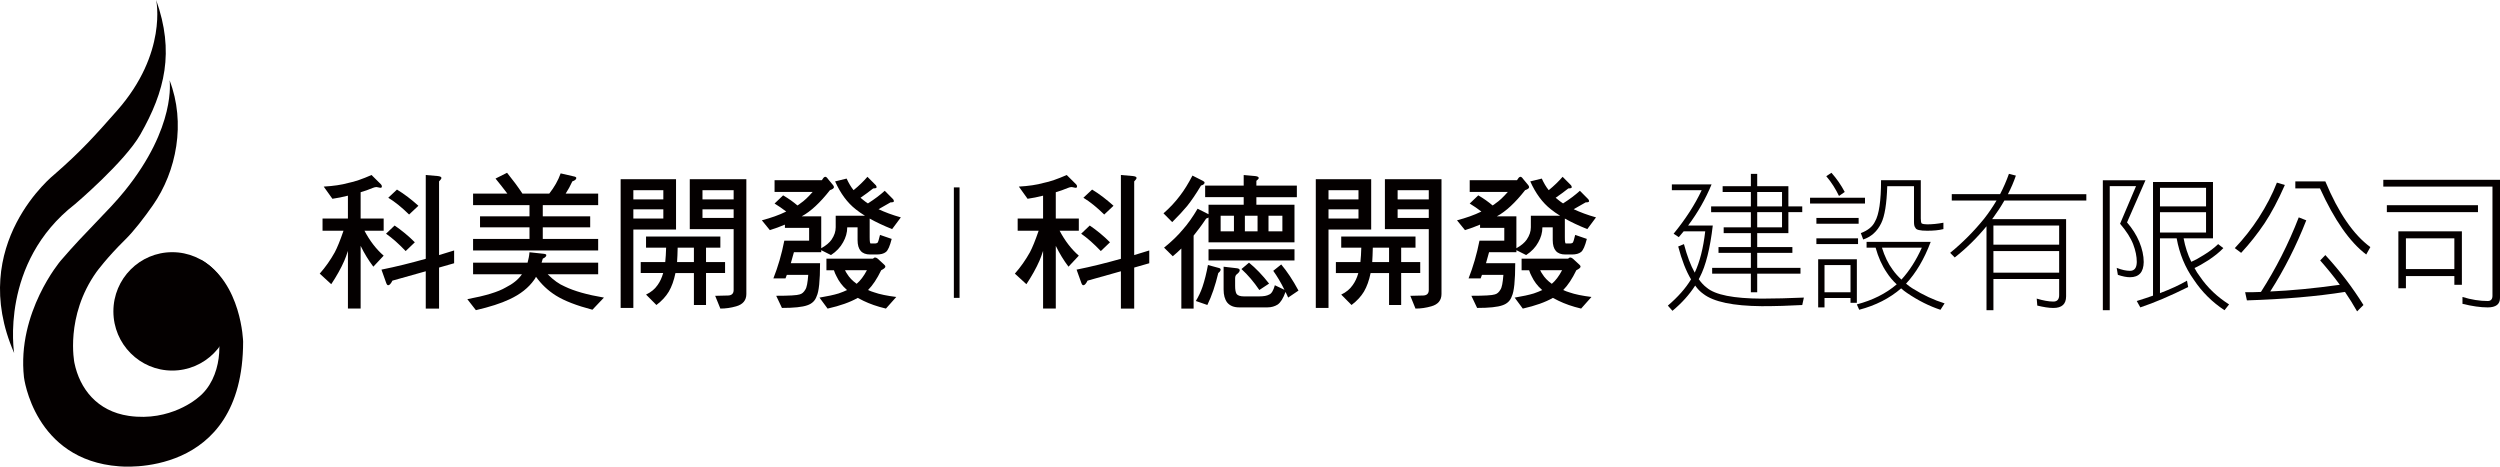 <?xml version="1.0" encoding="utf-8"?>
<!-- Generator: Adobe Illustrator 16.0.0, SVG Export Plug-In . SVG Version: 6.00 Build 0)  -->
<!DOCTYPE svg PUBLIC "-//W3C//DTD SVG 1.1//EN" "http://www.w3.org/Graphics/SVG/1.1/DTD/svg11.dtd">
<svg version="1.1" id="圖層_1" xmlns="http://www.w3.org/2000/svg" xmlns:xlink="http://www.w3.org/1999/xlink" x="0px" y="0px"
	 width="300px" height="56px" viewBox="-28.5 -3 300 56" enable-background="new -28.5 -3 300 56" xml:space="preserve">
<g>
	<g>
		<path fill="#040000" d="M-11.666,13.149C-8.685,7.919-7.552,3.218-9.761-3c0,0,1.396,6.374-4.689,13.269
			c-2.636,2.986-4.312,4.868-7.502,7.644c0,0-10.573,8.362-4.849,21.453c0,0-1.771-10.824,7.302-17.869
			C-19.497,21.499-13.543,16.439-11.666,13.149z"/>
		<path fill="#040000" d="M-13.481,25.761c1.047-1.026,2.286-2.64,3.327-4.132c2.846-4.074,3.97-9.876,2.003-14.999
			c0,0,0.851,5.569-5.382,13.275c-1.975,2.449-4.61,4.787-7.694,8.39c0,0-5.258,6.183-4.397,13.983c0,0,1.209,9.934,11.414,10.68
			c0,0,14.884,1.596,14.884-14.959c0,0-0.162-7.06-5.082-9.85c0,0-0.318,5.054,1.629,7.834c0.963,1.368,1.081,6.408-1.996,8.764
			c0,0-3.254,2.886-8.263,2.159c-3.821-0.556-5.904-3.282-6.534-6.371c0,0-1.147-5.572,2.648-10.9
			C-16.923,29.635-15.683,27.921-13.481,25.761z"/>
		<ellipse fill="#040000" cx="-7.831" cy="34.365" rx="7.062" ry="7.103"/>
	</g>
	<g>
		<g>
			<g>
				<path fill="#040000" d="M176.89,19.127c-0.728,1.764-1.666,3.404-2.818,4.937h2.962c-0.321,2.747-0.834,4.813-1.561,6.206
					c-0.035,0.083-0.087,0.157-0.124,0.23c0.302,0.428,0.62,0.767,0.957,1.017c1.026,0.873,3.225,1.303,6.594,1.319
					c1.56,0,3.261-0.052,5.066-0.126l-0.195,0.893c-1.523,0.086-3.153,0.139-4.871,0.139c-3.422-0.031-5.762-0.515-7.004-1.478
					c-0.353-0.248-0.689-0.587-0.973-0.997c-0.71,1.104-1.612,2.104-2.729,3.03l-0.551-0.622c1.206-1.036,2.129-2.069,2.782-3.153
					c-0.602-1.003-1.115-2.323-1.54-3.943l0.688-0.286c0.375,1.409,0.799,2.551,1.296,3.425c0.603-1.285,1.025-2.926,1.258-4.958
					h-2.588c-0.196,0.25-0.391,0.482-0.586,0.698l-0.62-0.411c1.417-1.73,2.553-3.477,3.369-5.224h-3.579V19.13h4.767V19.127z
					 M181.604,19.34v-1.479h0.761v1.479h3.741v2.425h1.664v0.694h-1.664v2.514h-3.741v1.674h4.221v0.695h-4.221v1.803h5.193v0.694
					h-5.193v2.229h-0.761V29.84h-4.646v-0.694h4.646v-1.803h-3.883v-0.693h3.883v-1.675h-3.263v-0.695h3.263v-1.818h-4.769v-0.695
					h4.769v-1.729h-3.387v-0.696L181.604,19.34L181.604,19.34z M182.365,21.766h2.979v-1.729h-2.979V21.766z M182.365,24.278h2.979
					v-1.819h-2.979V24.278z"/>
				<path fill="#040000" d="M195.299,20.73v0.697h-6.594V20.73H195.299z M194.537,23.156v0.695h-5.069v-0.695H194.537z
					 M194.465,25.597v0.694h-4.999v-0.694H194.465z M194.322,33.333h-0.761v-0.571h-3.12v1.126h-0.761V28.11h4.643L194.322,33.333
					L194.322,33.333z M193.562,32.068v-3.263h-3.12v3.263H193.562z M192.869,20.036l-0.689,0.479
					c-0.394-0.82-0.888-1.621-1.527-2.371l0.62-0.41C191.895,18.431,192.426,19.198,192.869,20.036z M203.183,26.026
					c-0.778,2.067-1.771,3.743-2.958,5.011c0.246,0.213,0.497,0.391,0.744,0.552c1.33,0.834,2.621,1.424,3.881,1.816l-0.494,0.77
					c-1.314-0.433-2.643-1.088-4.01-2.018c-0.265-0.179-0.494-0.355-0.708-0.552c-1.383,1.193-3.066,2.052-5.034,2.567l-0.283-0.643
					c1.878-0.5,3.472-1.285,4.784-2.407c-0.462-0.425-0.867-0.909-1.186-1.405c-0.586-0.857-1.029-1.856-1.345-2.995h-1.084v-0.696
					H203.183z M201.995,18.628v4.598c0,0.303,0.036,0.5,0.107,0.588c0.143,0.072,0.375,0.108,0.658,0.108
					c0.565,0,1.219-0.056,1.949-0.196v0.765c-0.552,0.142-1.206,0.198-1.949,0.198c-0.852,0-1.331-0.109-1.401-0.34
					c-0.123-0.125-0.18-0.358-0.18-0.696V19.34h-3.209c-0.067,2.104-0.299,3.582-0.723,4.438c-0.48,0.999-1.208,1.64-2.163,1.961
					l-0.284-0.766c0.849-0.322,1.417-0.785,1.7-1.391c0.48-0.819,0.726-2.478,0.726-4.956h0.341h4.428V18.628z M198.629,29.378
					c0.301,0.427,0.655,0.816,1.045,1.173c0.94-1.031,1.756-2.297,2.446-3.828h-4.784C197.655,27.754,198.079,28.645,198.629,29.378
					z"/>
				<path fill="#040000" d="M211.509,20.302c0.408-0.785,0.761-1.585,1.062-2.442l0.835,0.213c-0.267,0.784-0.585,1.514-0.956,2.228
					h9.409v0.766h-9.837c-0.406,0.714-0.849,1.392-1.346,2.068c-0.053,0.072-0.089,0.126-0.122,0.159h8.877v9.271
					c0,0.927-0.513,1.391-1.523,1.391c-0.567,0-1.206-0.109-1.934-0.286l-0.069-0.837c0.781,0.233,1.436,0.356,2.003,0.356
					c0.46,0,0.69-0.27,0.69-0.768v-1.943h-7.888v3.746h-0.83V24.151c-1.172,1.425-2.446,2.672-3.813,3.744l-0.548-0.554
					c1.485-1.211,2.853-2.584,4.093-4.118c0.531-0.677,1.027-1.409,1.472-2.157h-5.372v-0.766h5.797V20.302z M218.598,26.362v-2.298
					h-7.888v2.298H218.598z M218.598,29.718V27.13h-7.888v2.588H218.598z"/>
				<path fill="#040000" d="M226.743,23.689c0.638,0.732,1.12,1.5,1.469,2.317c0.354,0.854,0.534,1.677,0.534,2.443
					c-0.019,1.213-0.567,1.818-1.649,1.818c-0.39,0-0.867-0.089-1.454-0.286l-0.141-0.837c0.621,0.248,1.153,0.355,1.596,0.355
					c0.532,0,0.8-0.339,0.817-1.051c0-0.679-0.145-1.374-0.428-2.123c-0.302-0.785-0.832-1.603-1.577-2.478l1.915-4.51h-3.155
					v14.886h-0.829V18.628h5.117L226.743,23.689z M237.059,25.597h-3.526c0.193,1.033,0.496,1.96,0.922,2.819
					c0.46-0.199,0.955-0.465,1.505-0.821c0.674-0.409,1.238-0.84,1.719-1.302l0.621,0.481c-0.48,0.5-1.078,0.979-1.811,1.461
					c-0.62,0.394-1.171,0.714-1.647,0.928c0.194,0.373,0.408,0.713,0.655,1.031c0.924,1.358,2.091,2.443,3.493,3.336l-0.551,0.695
					c-1.469-0.963-2.712-2.193-3.703-3.69c-1.028-1.444-1.702-3.086-2.037-4.938h-2.002v6.58c1.272-0.483,2.355-0.978,3.242-1.498
					l0.14,0.765c-2.162,1.072-4.074,1.889-5.742,2.443l-0.425-0.767c0.69-0.213,1.346-0.428,1.95-0.643V18.841h7.196L237.059,25.597
					L237.059,25.597z M236.225,21.766v-2.229h-5.527v2.229H236.225z M236.225,24.902v-2.44h-5.527v2.44H236.225z"/>
				<path fill="#040000" d="M245.683,19.198c-0.813,1.853-1.628,3.37-2.427,4.582c-0.85,1.266-1.792,2.459-2.819,3.563l-0.761-0.568
					c1.099-1.158,2.038-2.369,2.854-3.618c0.941-1.461,1.666-2.869,2.198-4.242L245.683,19.198z M248.252,23.44
					c-1.201,3.065-2.639,5.899-4.323,8.538c2.481-0.108,5.266-0.373,8.349-0.803c-0.746-1.033-1.543-1.995-2.357-2.923l0.621-0.643
					c1.753,1.906,3.276,3.904,4.572,5.992l-0.762,0.764c-0.459-0.816-0.957-1.604-1.454-2.334
					c-3.388,0.537-7.303,0.875-11.769,1.015l-0.212-0.978c0.603,0,1.24,0,1.896-0.036c1.771-2.763,3.295-5.74,4.537-8.948
					L248.252,23.44z M250.541,18.77c1.576,3.779,3.381,6.4,5.403,7.879l-0.497,0.891c-1.983-1.496-3.827-4.152-5.548-7.932h-2.959
					V18.77H250.541z"/>
				<path fill="#040000" d="M271.5,18.575v14.187c0,0.749-0.499,1.126-1.473,1.126c-0.866,0-1.877-0.146-3.03-0.429v-0.821
					c1.063,0.323,2.074,0.483,3.03,0.483c0.372,0,0.569-0.213,0.569-0.623V19.394h-13.099v-0.819H271.5z M268.857,21.622v0.837
					h-10.935v-0.837H268.857z M266.927,31.176h-0.904v-1.051h-5.812v1.463h-0.907v-6.83h7.623V31.176z M266.022,29.286v-3.689
					h-5.812v3.689H266.022z"/>
			</g>
		</g>
		<g>
			<g>
				<path fill="#040000" d="M16.229,19.552c-0.496,0.213-0.974,0.374-1.453,0.515v3.158h2.764v1.461h-2.305
					c0.639,1.212,1.401,2.21,2.305,2.994l-1.24,1.322c-0.567-0.749-1.083-1.59-1.524-2.498v7.524h-1.525v-6.921
					c-0.158,0.486-0.3,0.876-0.442,1.197c-0.39,0.891-0.92,1.836-1.56,2.799l-1.382-1.267c0.691-0.783,1.294-1.64,1.808-2.566
					c0.284-0.535,0.639-1.391,1.045-2.584h-2.516v-1.461h3.046V20.48c-0.62,0.159-1.24,0.285-1.86,0.374l-1.045-1.462
					c1.168-0.069,2.161-0.212,2.977-0.445c0.744-0.144,1.665-0.464,2.763-0.946l1.135,1.124c0.071,0.07,0.105,0.16,0.105,0.267
					c0,0.106-0.07,0.142-0.194,0.142l-0.444-0.089C16.548,19.445,16.407,19.481,16.229,19.552z M24.045,18.126
					c0.283,0.035,0.426,0.106,0.426,0.231c0,0.089-0.106,0.232-0.284,0.411v8.842c0.622-0.179,1.224-0.374,1.808-0.555v1.534
					l-1.808,0.518v4.921h-1.596v-4.476l-4.005,1.126c-0.178,0.373-0.355,0.551-0.497,0.551c-0.106,0-0.177-0.088-0.248-0.284
					l-0.566-1.59c1.771-0.353,3.545-0.799,5.316-1.299V18.001L24.045,18.126z M21.28,26.076l-1.099,1.052
					c-0.815-0.855-1.595-1.552-2.357-2.083l1.028-0.982C19.686,24.632,20.501,25.292,21.28,26.076z M21.707,21.692l-1.116,1.052
					c-0.852-0.838-1.683-1.516-2.5-2.014l1.046-0.981C20.021,20.283,20.874,20.942,21.707,21.692z"/>
				<path fill="#040000" d="M34.808,28.521c0.107-0.394,0.197-0.804,0.23-1.25l1.667,0.179c0.229,0.019,0.354,0.072,0.354,0.161
					c0,0.159-0.142,0.302-0.425,0.426c-0.053,0.181-0.105,0.34-0.142,0.484h6.789v1.389H37.22c0.69,0.698,1.383,1.194,2.074,1.481
					c1.099,0.532,2.659,0.98,4.678,1.32l-1.382,1.457c-1.897-0.497-3.367-1.067-4.396-1.71c-0.958-0.604-1.738-1.354-2.375-2.244
					c-0.071,0.14-0.142,0.268-0.213,0.355c-0.675,0.963-1.666,1.75-2.978,2.353c-1.011,0.482-2.358,0.909-4.022,1.298l-1.028-1.318
					c2.163-0.405,3.704-0.871,4.608-1.406c0.85-0.425,1.507-0.944,1.949-1.587H28.27v-1.388H34.808z M34.188,20.229h3.226
					c0.603-0.767,1.063-1.57,1.365-2.425l1.541,0.356c0.214,0.035,0.338,0.105,0.338,0.196c0,0.16-0.16,0.303-0.479,0.411
					c-0.23,0.517-0.497,0.998-0.797,1.462h3.899v1.391h-6.648v1.337h5.69v1.32h-5.69v1.392h6.647v1.387H28.269v-1.387h6.77v-1.392
					h-5.936v-1.32h5.936v-1.337h-6.77v-1.391h4.111c-0.46-0.607-0.919-1.194-1.417-1.801l1.384-0.695
					C33.035,18.59,33.656,19.41,34.188,20.229z"/>
				<path fill="#040000" d="M52.624,18.5v6.046h-5.122v9.409h-1.525V18.5H52.624z M51.1,20.925v-1.105h-3.598v1.105H51.1z
					 M51.1,23.225V22.12h-3.598v1.105H51.1z M57.942,25.382v1.335h-1.719v1.732h2.285v1.314h-2.285V33.6h-1.454v-3.835h-2.215
					c-0.178,0.875-0.444,1.625-0.798,2.23c-0.354,0.589-0.85,1.126-1.488,1.605l-1.242-1.25c0.603-0.283,1.063-0.675,1.383-1.139
					c0.284-0.394,0.514-0.875,0.673-1.447h-2.695V28.45h2.942c0.053-0.502,0.088-1.071,0.106-1.732h-2.411v-1.335H57.942z
					 M54.769,26.718h-1.949c-0.017,0.677-0.035,1.249-0.072,1.729h2.021V26.718z M61.062,18.5v13.781
					c0,0.748-0.407,1.249-1.224,1.478c-0.637,0.183-1.258,0.271-1.896,0.271l-0.621-1.531l1.56-0.039
					c0.424-0.017,0.656-0.233,0.656-0.657v-7.31h-5.264V18.5h0.761H61.062z M59.537,20.925v-1.105h-3.739v1.105H59.537z
					 M59.537,22.121h-3.739v1.031h3.739V22.121z"/>
				<path fill="#040000" d="M70.122,18.625c0.072-0.09,0.125-0.178,0.195-0.285c0.071-0.073,0.142-0.125,0.211-0.125
					c0.106,0,0.213,0.089,0.318,0.249l0.62,0.749c0.073,0.088,0.107,0.178,0.107,0.25c0,0.125-0.159,0.25-0.478,0.356
					c-1.187,1.516-2.321,2.566-3.386,3.138h2.339v3.832c0.584-0.32,0.992-0.676,1.241-1.032c0.337-0.5,0.495-0.98,0.495-1.479
					v-1.391h3.511c-0.426-0.251-0.78-0.518-1.101-0.766c-1.026-0.803-1.843-1.926-2.48-3.352l1.381-0.339
					c0.249,0.535,0.515,0.999,0.834,1.391c0.637-0.517,1.187-1.052,1.665-1.604l1.011,1.017c0.053,0.07,0.088,0.161,0.088,0.232
					c0,0.106-0.141,0.143-0.406,0.143c-0.498,0.394-1.012,0.767-1.525,1.123c0.106,0.09,0.195,0.161,0.283,0.232
					c0.178,0.161,0.39,0.304,0.604,0.447c0.78-0.499,1.452-0.999,2.02-1.517l1.011,1.018c0.053,0.071,0.088,0.158,0.088,0.231
					c0,0.107-0.143,0.142-0.407,0.142c-0.479,0.285-0.958,0.552-1.437,0.82c0.763,0.358,1.648,0.693,2.676,0.981l-1.046,1.407
					c-1.028-0.411-1.931-0.838-2.694-1.265v2.228c0,0.517,0.035,0.763,0.125,0.763h0.496c0.106,0,0.212-0.016,0.319-0.085
					c0.069-0.073,0.177-0.395,0.3-0.947l1.401,0.482c-0.214,0.854-0.444,1.37-0.691,1.569c-0.266,0.212-0.638,0.301-1.117,0.301
					h-0.78c-1.01,0-1.505-0.569-1.505-1.73v-1.533h-1.24c0,0.64-0.18,1.245-0.499,1.799c-0.318,0.587-0.798,1.106-1.453,1.532
					l-1.169-0.587v0.247H66.77c-0.125,0.465-0.25,0.91-0.373,1.32h3.51c0,2.103-0.142,3.425-0.409,3.958
					c-0.177,0.534-0.55,0.892-1.117,1.087c-0.602,0.216-1.612,0.319-3.048,0.319l-0.69-1.458c1.578,0,2.517-0.055,2.818-0.164
					c0.283-0.069,0.496-0.266,0.674-0.571c0.177-0.245,0.285-0.854,0.354-1.777h-2.57c-0.053,0.14-0.106,0.286-0.16,0.426h-1.453
					c0.55-1.39,0.993-2.889,1.311-4.528h2.978v-1.533h-2.906v-0.393c-0.603,0.25-1.207,0.482-1.808,0.661l-0.958-1.178
					c1.083-0.286,2.057-0.624,2.924-1.052c-0.461-0.354-0.939-0.677-1.399-0.961l1.026-0.982c0.674,0.393,1.241,0.803,1.72,1.213
					c0.124-0.071,0.248-0.161,0.355-0.25c0.46-0.304,0.938-0.767,1.47-1.372h-4.571v-1.408H70.122z M76.254,28.036
					c0.125-0.088,0.194-0.141,0.231-0.141c0.106,0,0.23,0.053,0.336,0.141l0.761,0.7c0.107,0.085,0.159,0.173,0.159,0.266
					c0,0.126-0.177,0.265-0.496,0.425c-0.497,1.019-1.009,1.802-1.577,2.374c0.23,0.105,0.479,0.214,0.744,0.284
					c0.656,0.234,1.542,0.411,2.641,0.551l-1.241,1.394c-1.064-0.252-1.949-0.569-2.694-0.929c-0.248-0.124-0.479-0.25-0.69-0.356
					c-0.904,0.519-2.108,0.945-3.616,1.287l-0.974-1.319c0.957-0.161,1.72-0.322,2.304-0.502c0.372-0.124,0.709-0.268,1.009-0.407
					c-0.035-0.021-0.052-0.04-0.052-0.04c-0.532-0.459-0.94-1.013-1.224-1.618c-0.123-0.233-0.23-0.462-0.301-0.713h-0.903v-1.394
					h5.583V28.036z M73.171,29.892c0.247,0.409,0.62,0.801,1.117,1.157c0,0.021,0.017,0.021,0.017,0
					c0.442-0.37,0.851-0.908,1.224-1.622h-2.624C72.976,29.588,73.064,29.75,73.171,29.892z"/>
			</g>
		</g>
		<g>
			<g>
				<path fill="#040000" d="M99.648,19.552c-0.497,0.213-0.975,0.374-1.454,0.515v3.158h2.765v1.461h-2.305
					c0.639,1.212,1.401,2.21,2.305,2.994l-1.24,1.322c-0.567-0.749-1.081-1.59-1.524-2.498v7.524H96.67v-6.921
					c-0.159,0.486-0.3,0.876-0.442,1.197c-0.391,0.891-0.921,1.836-1.56,2.799l-1.384-1.267c0.69-0.783,1.293-1.64,1.809-2.566
					c0.284-0.535,0.637-1.391,1.046-2.584H93.62v-1.461h3.049V20.48c-0.62,0.159-1.24,0.285-1.86,0.374l-1.046-1.462
					c1.17-0.069,2.162-0.212,2.978-0.445c0.744-0.144,1.665-0.464,2.765-0.946l1.134,1.124c0.073,0.07,0.105,0.16,0.105,0.267
					c0,0.106-0.07,0.142-0.193,0.142l-0.444-0.089C99.967,19.445,99.824,19.481,99.648,19.552z M107.462,18.126
					c0.284,0.035,0.426,0.106,0.426,0.231c0,0.089-0.107,0.232-0.284,0.411v8.842c0.619-0.179,1.224-0.374,1.808-0.555v1.534
					l-1.808,0.518v4.921h-1.596v-4.476l-4.005,1.126c-0.176,0.373-0.354,0.551-0.498,0.551c-0.105,0-0.175-0.088-0.247-0.284
					l-0.568-1.59c1.774-0.353,3.544-0.799,5.318-1.299V18.001L107.462,18.126z M104.698,26.076l-1.099,1.052
					c-0.816-0.855-1.597-1.552-2.358-2.083l1.029-0.982C103.104,24.632,103.918,25.292,104.698,26.076z M105.122,21.692
					l-1.116,1.052c-0.851-0.838-1.683-1.516-2.499-2.014l1.047-0.981C103.439,20.283,104.291,20.942,105.122,21.692z"/>
				<path fill="#040000" d="M115.833,18.696c0.143,0.071,0.214,0.144,0.214,0.213c0,0.159-0.142,0.284-0.425,0.357
					c-0.604,1.016-1.17,1.835-1.667,2.46c-0.497,0.588-1.083,1.23-1.79,1.926l-1.046-1.053c0.78-0.678,1.435-1.391,1.969-2.104
					c0.496-0.641,1.009-1.461,1.506-2.426L115.833,18.696z M116.453,22.672c0.036,0.021,0.054,0.037,0.071,0.037v-1.141h4.219v-0.91
					h-4.625V19.27h4.625v-1.266l1.401,0.125c0.263,0.036,0.406,0.106,0.406,0.232c0,0.072-0.105,0.196-0.285,0.338v0.572h4.858v1.39
					h-4.858v0.909h4.573v4.508h-10.316v-2.976c-0.086,0.053-0.176,0.089-0.283,0.125c-0.532,0.801-1.046,1.479-1.506,2.049v8.754
					h-1.472v-7.208c-0.318,0.322-0.673,0.626-1.028,0.929l-1.045-1.034c0.887-0.712,1.649-1.445,2.269-2.192
					c0.583-0.661,1.169-1.48,1.754-2.479L116.453,22.672z M117.783,29.161c0.124,0.034,0.194,0.09,0.194,0.194
					c0,0.126-0.105,0.267-0.283,0.408c-0.355,1.483-0.78,2.746-1.312,3.835L115,33.119c0.318-0.518,0.584-1.075,0.798-1.695
					c0.266-0.785,0.478-1.662,0.657-2.622L117.783,29.161z M126.839,26.913v1.34h-10.316v-1.34H126.839z M119.573,22.887h-1.596
					v1.871h1.596V22.887z M119.963,29.195c0.196,0.037,0.303,0.108,0.303,0.234c0,0.142-0.106,0.282-0.303,0.446
					c-0.177,0.109-0.248,0.287-0.248,0.534v0.892c0,0.447,0.052,0.767,0.179,0.979c0.141,0.178,0.425,0.286,0.85,0.286h1.879
					c0.515,0,0.903-0.069,1.17-0.216c0.284-0.105,0.514-0.481,0.69-1.122l1.154,0.553c-0.428-0.874-0.888-1.64-1.347-2.282
					l0.956-0.763c0.69,0.816,1.383,1.85,2.073,3.133l-1.24,0.841c-0.105-0.252-0.213-0.465-0.319-0.678
					c-0.267,0.766-0.585,1.265-0.94,1.515c-0.337,0.211-0.743,0.339-1.223,0.339h-3.404c-0.635,0-1.114-0.197-1.434-0.589
					c-0.284-0.375-0.426-0.892-0.426-1.567v-2.726L119.963,29.195z M123.789,31.031l-1.169,0.77
					c-0.656-0.965-1.364-1.804-2.145-2.515l0.905-0.766C122.195,29.181,122.993,30.016,123.789,31.031z M122.407,22.887h-1.522
					v1.871h1.522V22.887z M125.386,22.887h-1.666v1.871h1.666V22.887z"/>
				<path fill="#040000" d="M136.042,18.5v6.046h-5.121v9.409h-1.526V18.5H136.042z M134.518,20.925v-1.105h-3.597v1.105H134.518z
					 M134.518,23.225V22.12h-3.597v1.105H134.518z M141.361,25.382v1.335h-1.721v1.732h2.287v1.314h-2.287V33.6h-1.453v-3.835
					h-2.214c-0.178,0.875-0.445,1.625-0.799,2.23c-0.355,0.589-0.852,1.126-1.489,1.605l-1.238-1.249
					c0.6-0.283,1.062-0.674,1.38-1.14c0.285-0.393,0.515-0.873,0.673-1.446h-2.694V28.45h2.943c0.053-0.501,0.09-1.071,0.107-1.729
					h-2.409v-1.336h8.914V25.382z M138.187,26.718h-1.95c-0.02,0.677-0.035,1.249-0.07,1.729h2.021V26.718z M144.479,18.5v13.781
					c0,0.748-0.406,1.249-1.224,1.478c-0.639,0.183-1.259,0.271-1.896,0.271l-0.621-1.531l1.559-0.039
					c0.426-0.017,0.656-0.233,0.656-0.657v-7.31h-5.264V18.5h0.762H144.479z M142.953,20.925v-1.105h-3.738v1.105H142.953z
					 M142.953,22.121h-3.738v1.031h3.738V22.121z"/>
				<path fill="#040000" d="M153.539,18.625c0.07-0.09,0.125-0.178,0.196-0.285c0.071-0.073,0.139-0.125,0.212-0.125
					c0.107,0,0.211,0.089,0.319,0.249l0.62,0.749c0.071,0.088,0.106,0.178,0.106,0.25c0,0.125-0.161,0.25-0.477,0.356
					c-1.188,1.516-2.324,2.566-3.387,3.138h2.339v3.832c0.584-0.32,0.991-0.676,1.238-1.032c0.338-0.5,0.498-0.98,0.498-1.479
					v-1.391h3.509c-0.427-0.251-0.779-0.518-1.1-0.766c-1.026-0.803-1.84-1.926-2.481-3.352l1.384-0.339
					c0.245,0.535,0.511,0.999,0.833,1.391c0.639-0.517,1.188-1.052,1.666-1.604l1.01,1.017c0.055,0.07,0.087,0.161,0.087,0.232
					c0,0.106-0.14,0.143-0.407,0.143c-0.497,0.394-1.01,0.767-1.525,1.123c0.107,0.09,0.197,0.161,0.284,0.232
					c0.179,0.161,0.393,0.304,0.604,0.447c0.781-0.499,1.453-0.999,2.02-1.517l1.01,1.018c0.053,0.071,0.092,0.158,0.092,0.231
					c0,0.107-0.143,0.142-0.408,0.142c-0.481,0.285-0.957,0.552-1.438,0.82c0.762,0.358,1.647,0.693,2.677,0.981l-1.046,1.407
					c-1.029-0.411-1.932-0.838-2.693-1.265v2.228c0,0.517,0.031,0.763,0.126,0.763h0.494c0.107,0,0.211-0.016,0.319-0.085
					c0.07-0.073,0.177-0.395,0.302-0.947l1.398,0.482c-0.214,0.854-0.446,1.37-0.691,1.569c-0.266,0.212-0.638,0.301-1.117,0.301
					h-0.778c-1.011,0-1.507-0.569-1.507-1.73v-1.533h-1.239c0,0.64-0.177,1.245-0.497,1.799c-0.316,0.587-0.8,1.106-1.453,1.532
					l-1.169-0.587v0.247h-3.283c-0.121,0.465-0.245,0.91-0.368,1.32h3.509c0,2.103-0.143,3.425-0.408,3.958
					c-0.18,0.534-0.55,0.892-1.116,1.087c-0.604,0.216-1.616,0.319-3.049,0.319l-0.691-1.458c1.576,0,2.517-0.055,2.816-0.164
					c0.283-0.069,0.495-0.266,0.671-0.571c0.178-0.245,0.287-0.854,0.357-1.777h-2.572c-0.053,0.14-0.105,0.286-0.159,0.426h-1.448
					c0.547-1.39,0.987-2.889,1.309-4.528h2.977v-1.533h-2.907v-0.393c-0.602,0.25-1.205,0.482-1.81,0.661l-0.956-1.178
					c1.081-0.286,2.057-0.624,2.924-1.052c-0.46-0.354-0.938-0.677-1.401-0.961l1.028-0.982c0.675,0.393,1.24,0.803,1.721,1.213
					c0.124-0.071,0.246-0.161,0.353-0.25c0.462-0.304,0.939-0.767,1.472-1.372h-4.574v-1.408H153.539z M159.672,28.036
					c0.126-0.088,0.194-0.141,0.232-0.141c0.104,0,0.229,0.053,0.335,0.141l0.761,0.7c0.108,0.085,0.163,0.173,0.163,0.266
					c0,0.126-0.18,0.265-0.5,0.425c-0.497,1.019-1.009,1.802-1.576,2.374c0.23,0.105,0.479,0.214,0.743,0.284
					c0.656,0.234,1.545,0.411,2.645,0.551l-1.241,1.394c-1.067-0.252-1.95-0.569-2.693-0.929c-0.25-0.124-0.479-0.25-0.695-0.356
					c-0.903,0.519-2.105,0.945-3.611,1.287l-0.976-1.319c0.954-0.161,1.718-0.322,2.302-0.502c0.374-0.124,0.709-0.268,1.012-0.407
					c-0.033-0.021-0.053-0.04-0.053-0.04c-0.533-0.459-0.939-1.013-1.226-1.618c-0.122-0.233-0.23-0.462-0.299-0.713h-0.904v-1.394
					h5.582V28.036z M156.59,29.892c0.246,0.409,0.618,0.801,1.115,1.157c0,0.021,0.02,0.021,0.02,0
					c0.443-0.37,0.852-0.908,1.224-1.622h-2.627C156.394,29.588,156.482,29.75,156.59,29.892z"/>
			</g>
		</g>
		<polygon fill="#040000" points="86.646,32.744 85.963,32.744 85.963,19.488 86.646,19.488 		"/>
	</g>
</g>
</svg>
